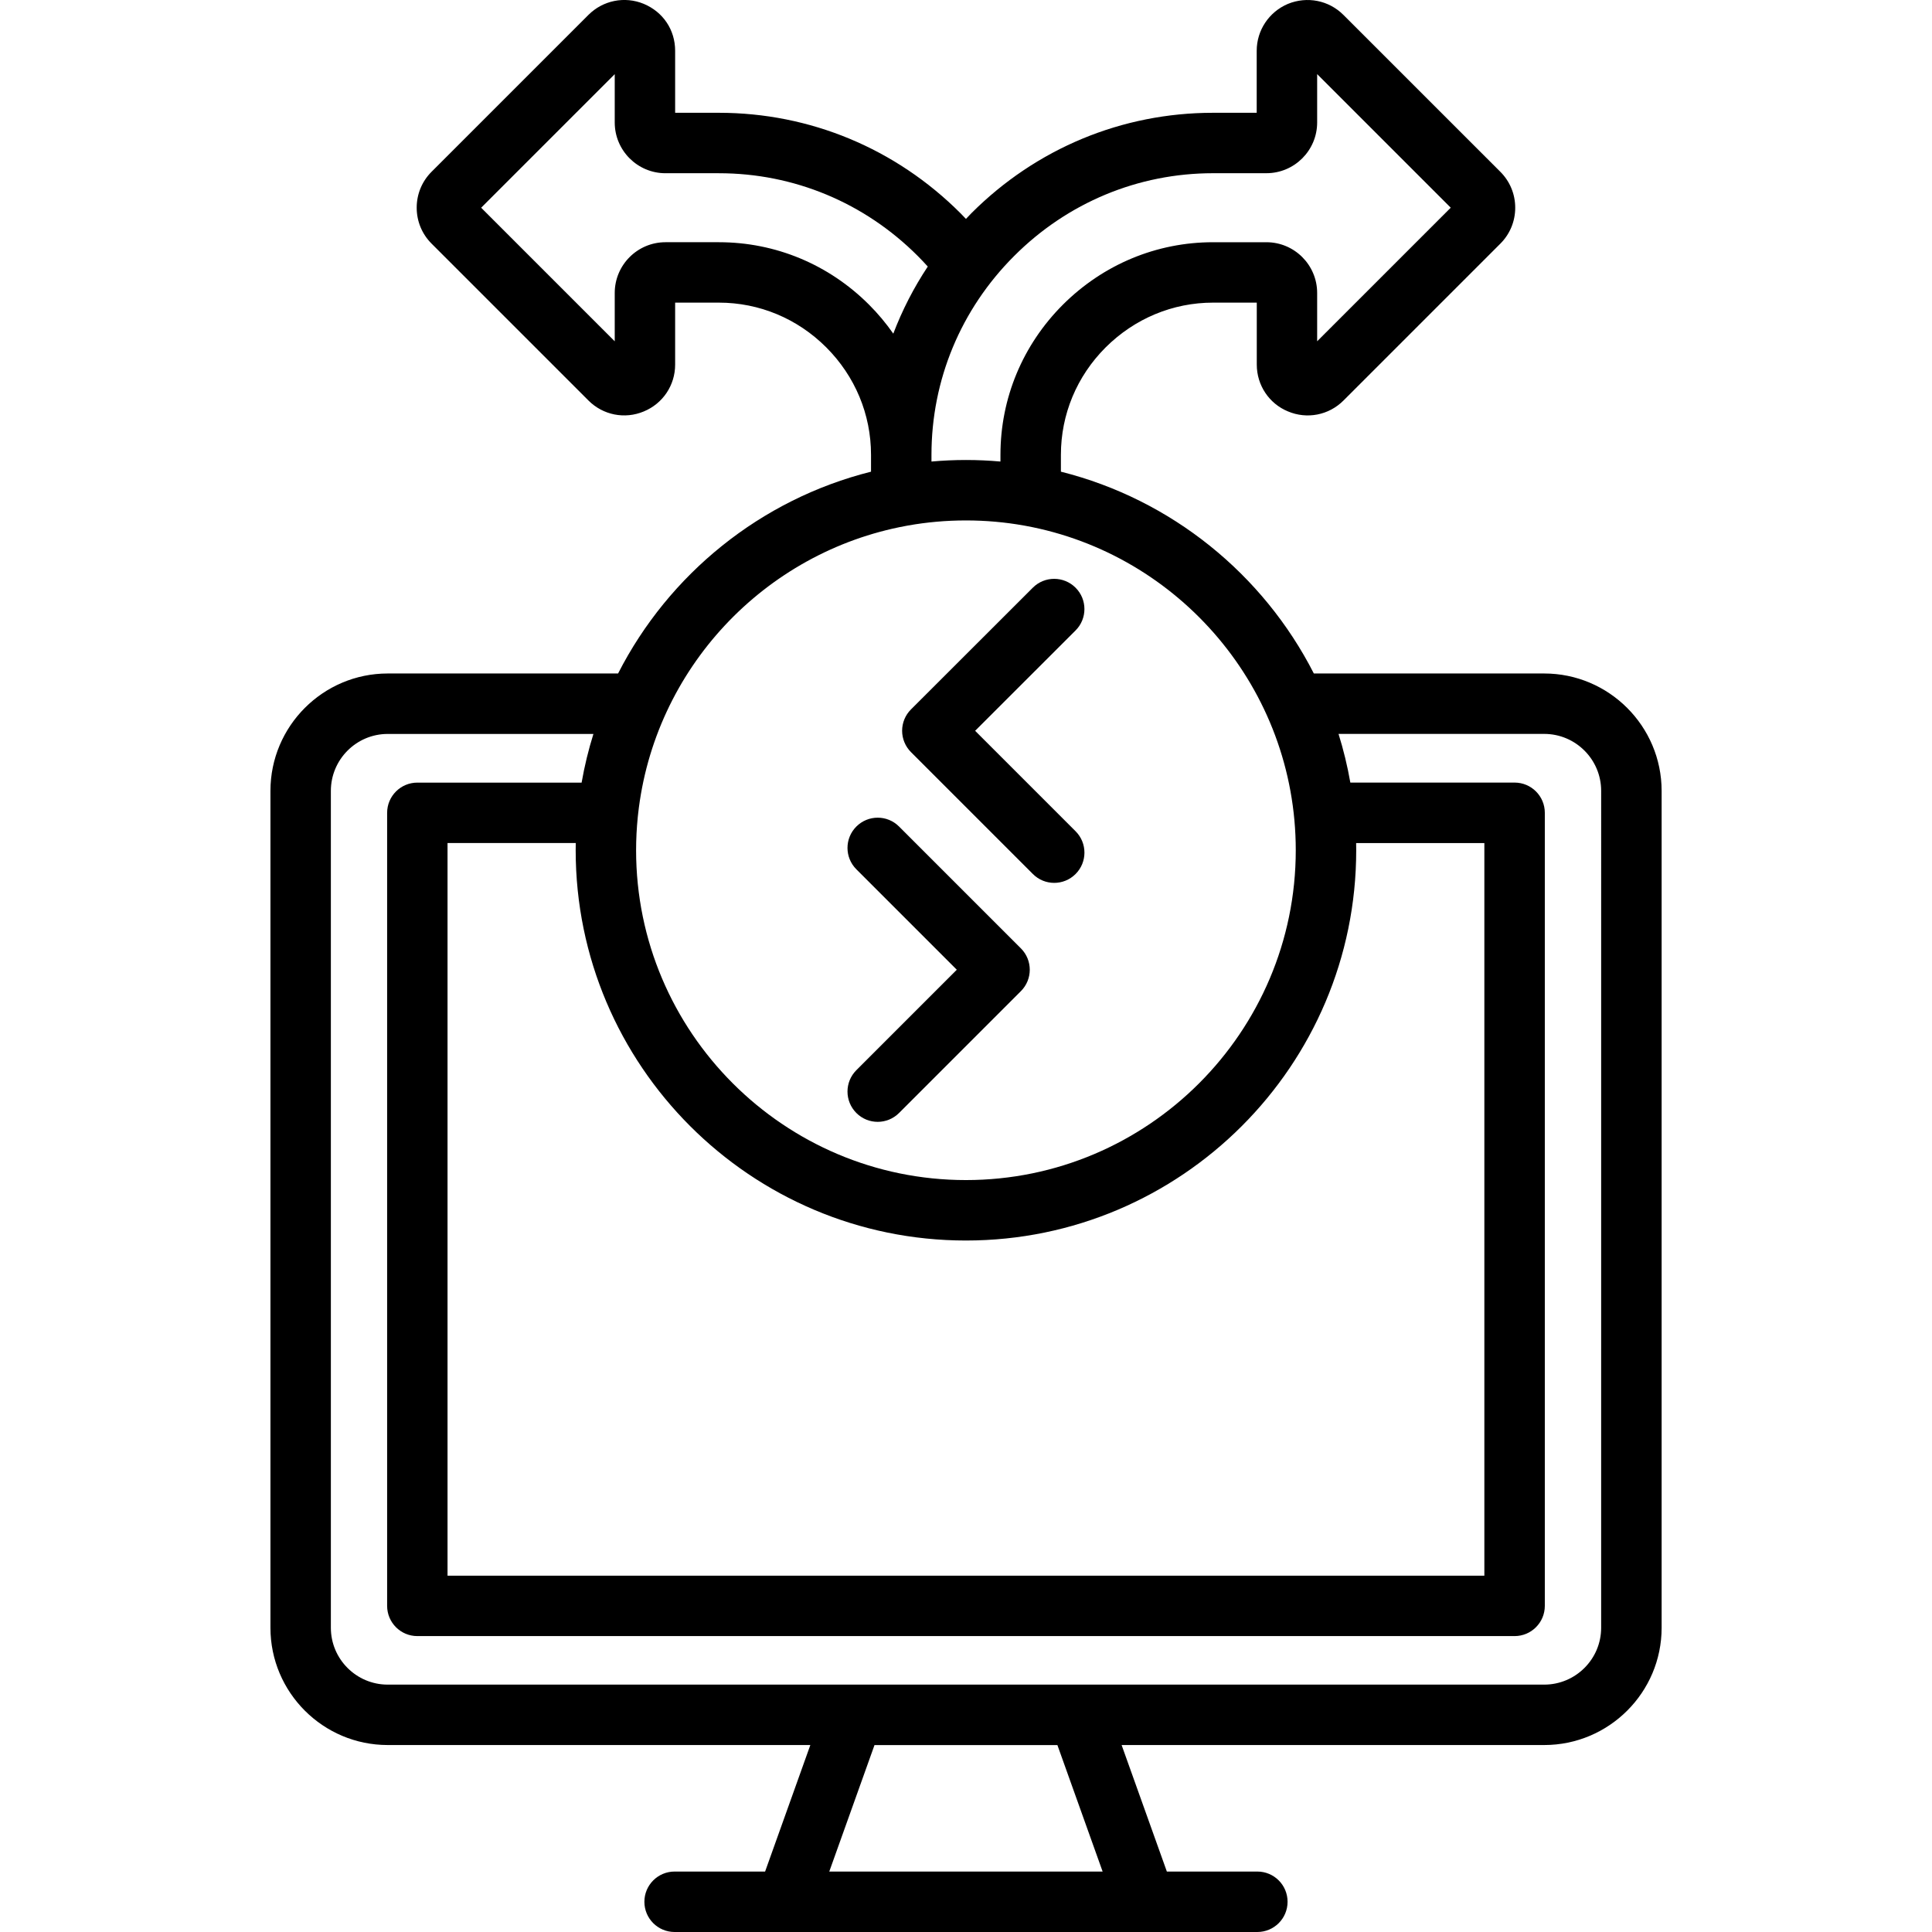 <svg id="Layer_1" enable-background="new 0 0 512 512" viewBox="0 0 512 512" xmlns="http://www.w3.org/2000/svg"><path d="m409.23 178.48h-61.05c-13.42-26.31-37.77-46.14-67.03-53.48v-4.47c0-10.71 4.21-20.82 11.85-28.46 7.68-7.65 17.79-11.87 28.48-11.87h11.58v16.43c0 5.47 3.27 10.34 8.25 12.39 5.05 2.14 10.83 1.02 14.72-2.87l41.58-41.58c2.54-2.54 3.94-5.92 3.94-9.52s-1.4-6.98-3.94-9.52l-41.6-41.59c-3.85-3.85-9.6-5-14.72-2.9-5.01 2.13-8.25 7-8.25 12.42v16.43h-11.58c-24.13 0-46.87 9.45-64.03 26.61-.49.49-.96 1.01-1.44 1.51-.48-.51-.97-1.01-1.46-1.51-17.16-17.16-39.9-26.61-64.03-26.61h-11.58v-16.43c0-5.53-3.17-10.29-8.34-12.45-5.04-2.07-10.78-.92-14.63 2.93l-41.58 41.58c-2.54 2.54-3.94 5.92-3.94 9.52s1.4 6.98 3.94 9.52l41.58 41.58c3.87 3.88 9.62 5.01 14.66 2.9 5.05-2.08 8.31-6.94 8.31-12.41v-16.43h11.58c10.71 0 20.82 4.21 28.47 11.86 7.64 7.65 11.86 17.76 11.86 28.47v4.47c-29.26 7.34-53.61 27.17-67.03 53.48h-61.05c-17.14 0-31.08 13.96-31.08 31.11v221.78c0 17.14 13.94 31.08 31.08 31.08h112l-11.99 33.53h-23.98c-4.42 0-8.01 3.58-8.01 8.01s3.58 8.01 8.01 8.01h29.62 95.19 29.62c4.42 0 8.01-3.58 8.01-8.01s-3.58-8.01-8.01-8.01h-23.98l-11.99-33.53h112c17.15 0 31.11-13.94 31.11-31.08v-221.78c-.01-17.15-13.97-31.11-31.12-31.11zm-153.24 150.27c57.03 0 103.42-46.4 103.42-103.42 0-.64-.01-1.28-.02-1.91h33.98v194.15h-274.77v-194.16h33.98c-.01.64-.02 1.27-.02 1.91 0 57.03 46.4 103.43 103.43 103.43zm65.48-282.85h14.14c7.42 0 13.45-6.03 13.45-13.45v-12.81l35.4 35.4-35.4 35.4v-12.8c0-7.42-6.03-13.45-13.45-13.45h-14.14c-14.95 0-29.08 5.87-39.79 16.55-10.67 10.67-16.55 24.8-16.55 39.79v1.78c-3.01-.27-6.06-.41-9.14-.41s-6.13.14-9.14.41v-1.78c0-19.85 7.78-38.57 21.92-52.7 14.13-14.14 32.85-21.93 52.7-21.93zm-91.17 34.84c-10.67-10.67-24.8-16.55-39.79-16.55h-14.15c-7.42 0-13.45 6.03-13.45 13.45v12.81l-35.4-35.4 35.4-35.4v12.81c0 7.42 6.03 13.45 13.45 13.45h14.15c19.85 0 38.57 7.78 52.7 21.92.92.92 1.8 1.86 2.66 2.81-3.72 5.6-6.77 11.56-9.14 17.78-1.9-2.72-4.04-5.29-6.43-7.68zm9.83 58.62c.16-.03.32-.05.48-.09 4.99-.89 10.13-1.35 15.37-1.35s10.38.46 15.37 1.35c.16.04.32.06.49.09 40.65 7.48 71.55 43.18 71.55 85.96 0 48.2-39.21 87.41-87.41 87.41s-87.41-39.21-87.41-87.41c0-2.92.15-5.8.43-8.65.04-.27.07-.55.09-.83 4.18-38.49 33.43-69.56 71.04-76.48zm52.08 356.63h-72.45l11.99-33.53h48.47zm132.11-64.62c0 8.31-6.77 15.07-15.09 15.07h-306.48c-8.31 0-15.07-6.76-15.07-15.07v-221.78c0-8.32 6.76-15.09 15.07-15.09h54.51c-1.31 4.19-2.36 8.5-3.13 12.9h-43.53c-4.42 0-8.01 3.58-8.01 8.01v210.16c0 4.42 3.58 8.01 8.01 8.01h290.78c4.42 0 8.01-3.59 8.01-8.01v-210.17c0-4.42-3.58-8.01-8.01-8.01h-43.53c-.77-4.4-1.82-8.71-3.13-12.9h54.51c8.32 0 15.09 6.77 15.09 15.09zm-197.38-147.76 26.62-26.62-26.62-26.62c-3.13-3.13-3.13-8.2 0-11.33s8.2-3.13 11.32 0l32.29 32.29c3.13 3.13 3.13 8.2 0 11.33l-32.29 32.29c-1.56 1.56-3.61 2.35-5.66 2.35s-4.1-.78-5.66-2.35c-3.13-3.14-3.13-8.21 0-11.34zm14.48-84.29c-1.5-1.5-2.35-3.54-2.35-5.66s.84-4.16 2.35-5.66l32.29-32.26c3.13-3.13 8.2-3.12 11.33.01s3.12 8.2 0 11.32l-26.62 26.6 26.62 26.62c3.13 3.13 3.13 8.2 0 11.33-1.56 1.56-3.61 2.35-5.66 2.35s-4.1-.78-5.66-2.35z"/></svg>